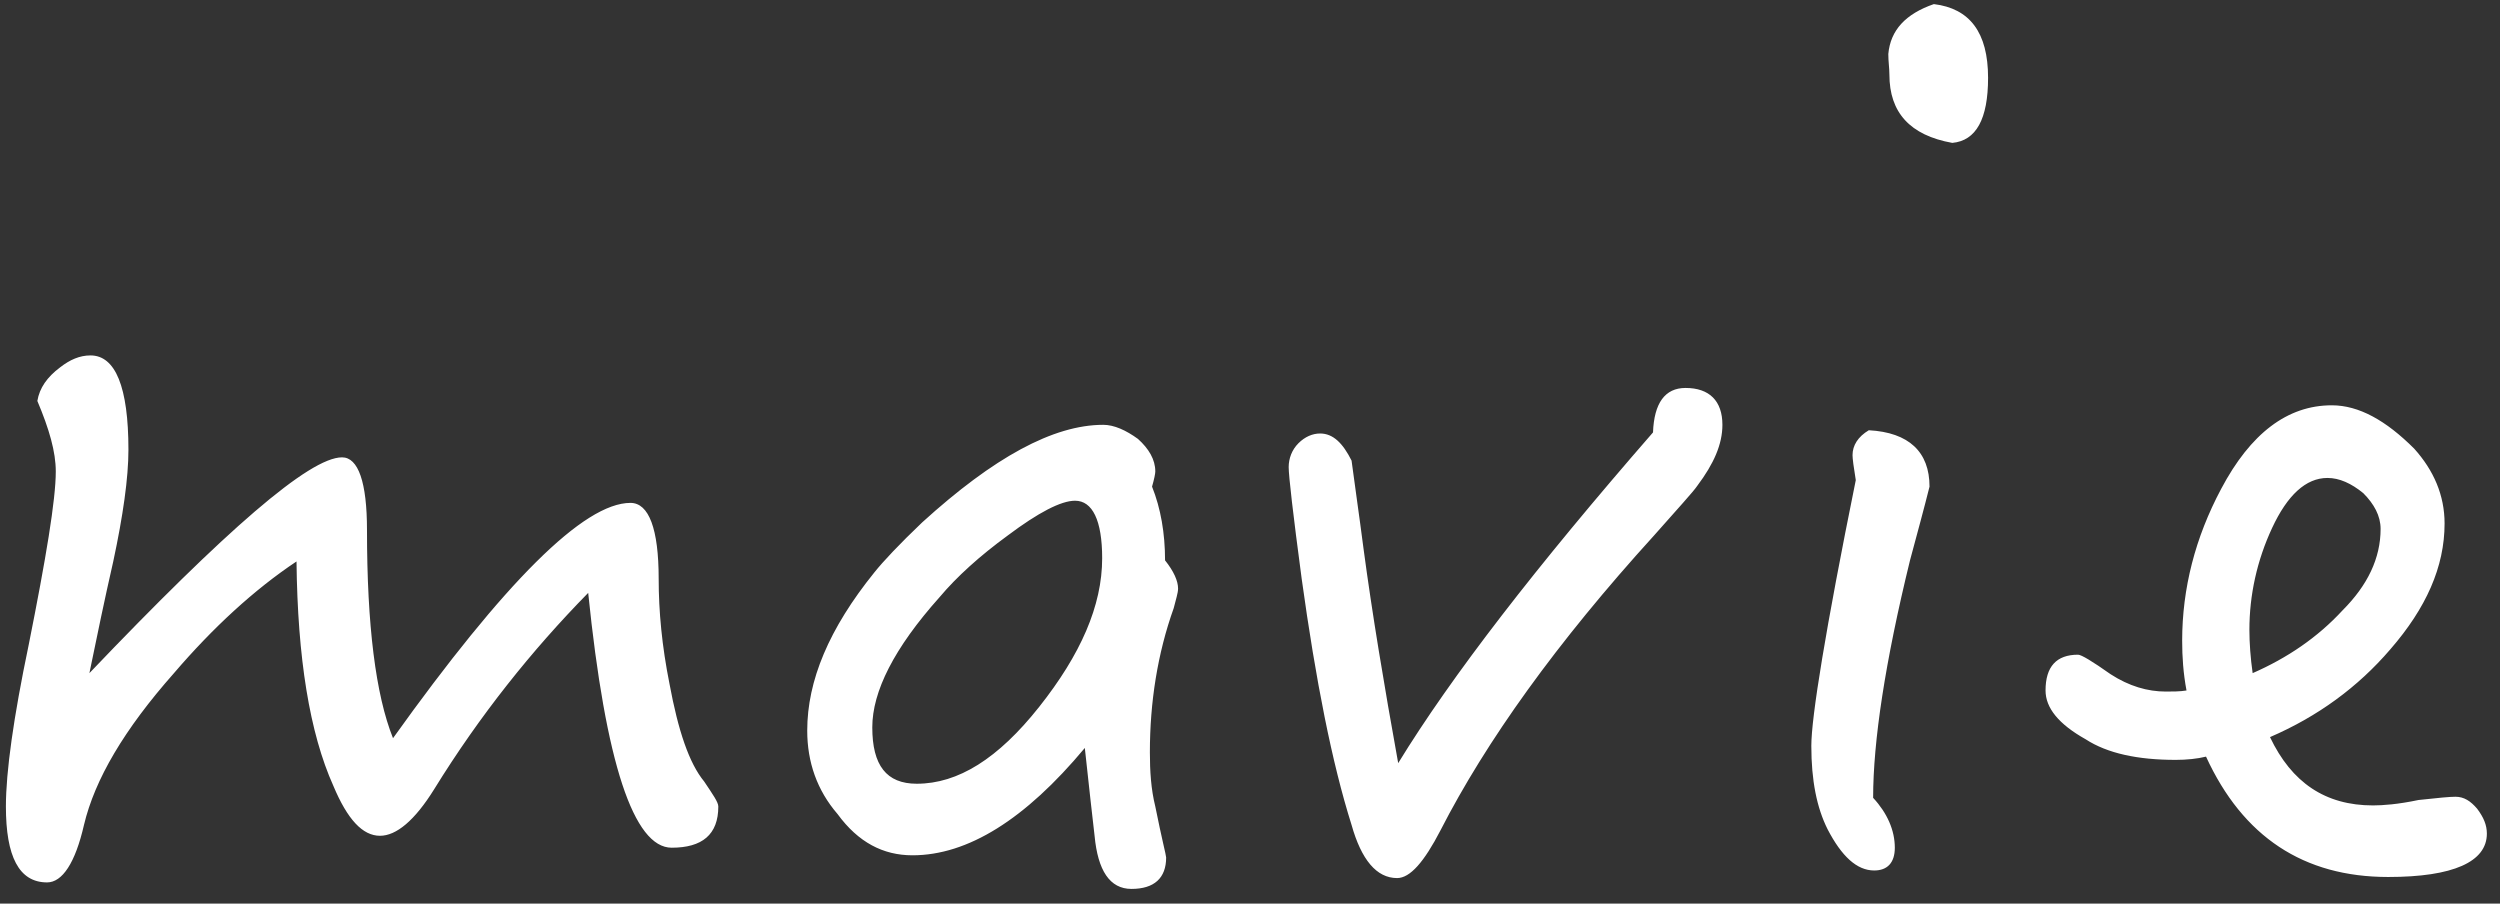 <?xml version="1.0" encoding="UTF-8"?>
<svg width="83px" height="30px" viewBox="0 0 83 30" version="1.1" xmlns="http://www.w3.org/2000/svg" xmlns:xlink="http://www.w3.org/1999/xlink">
    <rect x="0" y="0" width="83" height="30" fill="#333333" stroke="none"/>
    <!-- Generator: Sketch 50.2 (55047) - http://www.bohemiancoding.com/sketch -->
    <title>logo_text_outline</title>
    <desc>Created with Sketch.</desc>
    <defs></defs>
    <g id="logo_text_outline" stroke="none" stroke-width="1" fill="none" fill-rule="evenodd">
        <path d="M23.848,26.776 C23.848,27.712 23.308,28.144 22.3,28.144 C21.04,28.144 20.104,25.336 19.528,19.684 C17.656,21.592 15.928,23.752 14.416,26.2 C13.768,27.244 13.156,27.748 12.616,27.748 C12.04,27.748 11.536,27.208 11.068,26.092 C10.276,24.328 9.88,21.844 9.844,18.64 C8.44,19.576 7.072,20.836 5.776,22.348 C4.12,24.22 3.148,25.876 2.788,27.388 C2.5,28.648 2.068,29.296 1.564,29.296 C0.628,29.296 0.196,28.432 0.196,26.776 C0.196,25.624 0.448,23.824 0.952,21.412 C1.528,18.532 1.852,16.588 1.852,15.652 C1.852,15.004 1.636,14.248 1.24,13.312 C1.312,12.88 1.564,12.52 1.996,12.196 C2.32,11.944 2.644,11.8 3.004,11.8 C3.832,11.8 4.264,12.844 4.264,14.932 C4.264,15.868 4.084,17.128 3.76,18.64 C3.472,19.9 3.22,21.124 2.968,22.348 C7.504,17.596 10.276,15.184 11.356,15.184 C11.896,15.184 12.184,16.012 12.184,17.596 C12.184,20.764 12.472,23.068 13.048,24.508 C16.756,19.324 19.384,16.696 20.932,16.696 C21.544,16.696 21.868,17.56 21.868,19.216 C21.868,20.296 21.976,21.448 22.228,22.708 C22.516,24.256 22.876,25.336 23.38,25.948 C23.668,26.38 23.848,26.632 23.848,26.776 Z M39.112,19.54 C39.112,19.684 39.04,19.9 38.968,20.188 C38.428,21.7 38.176,23.32 38.176,24.976 C38.176,25.588 38.212,26.2 38.356,26.776 C38.572,27.856 38.716,28.396 38.716,28.468 C38.716,29.152 38.32,29.512 37.564,29.512 C36.844,29.512 36.448,28.9 36.34,27.748 C36.268,27.136 36.16,26.164 36.016,24.832 C34.036,27.208 32.128,28.396 30.292,28.396 C29.32,28.396 28.492,27.964 27.808,27.028 C27.124,26.236 26.8,25.3 26.8,24.256 C26.8,22.6 27.52,20.872 29.032,19 C29.32,18.64 29.86,18.064 30.616,17.344 C32.992,15.184 34.972,14.104 36.628,14.104 C36.988,14.104 37.384,14.284 37.78,14.572 C38.14,14.896 38.356,15.256 38.356,15.652 C38.356,15.724 38.32,15.904 38.248,16.156 C38.536,16.876 38.68,17.704 38.68,18.604 C38.968,18.964 39.112,19.288 39.112,19.54 Z M36.592,18.532 C36.592,17.272 36.268,16.624 35.692,16.624 C35.224,16.624 34.468,17.02 33.46,17.776 C32.524,18.46 31.768,19.144 31.192,19.828 C29.68,21.52 28.96,22.96 28.96,24.148 C28.96,25.408 29.428,26.02 30.436,26.02 C31.804,26.02 33.136,25.192 34.504,23.464 C35.872,21.736 36.592,20.116 36.592,18.532 Z M57.184,14.104 C57.184,14.752 56.896,15.4 56.356,16.12 C56.212,16.336 55.708,16.876 54.916,17.776 C51.676,21.34 49.336,24.616 47.824,27.568 C47.284,28.612 46.816,29.152 46.384,29.152 C45.7,29.152 45.196,28.54 44.872,27.388 C44.224,25.336 43.684,22.6 43.216,19.216 C42.928,17.056 42.784,15.796 42.784,15.508 C42.784,15.22 42.892,14.932 43.108,14.716 C43.324,14.5 43.576,14.392 43.828,14.392 C44.26,14.392 44.584,14.716 44.872,15.292 C44.98,16.12 45.124,17.092 45.268,18.208 C45.556,20.368 45.952,22.744 46.42,25.336 C48.184,22.456 50.992,18.82 54.88,14.356 C54.916,13.384 55.276,12.88 55.96,12.88 C56.752,12.88 57.184,13.312 57.184,14.104 Z M66.004,2.584 C66.004,3.952 65.608,4.672 64.816,4.744 C63.412,4.492 62.728,3.736 62.728,2.476 C62.728,2.26 62.692,2.044 62.692,1.792 C62.764,1 63.268,0.46 64.204,0.136 C65.392,0.28 66.004,1.072 66.004,2.584 Z M64.06,16.156 C63.88,16.876 63.664,17.668 63.412,18.604 C62.584,21.988 62.188,24.616 62.188,26.488 C62.656,26.992 62.908,27.568 62.908,28.144 C62.908,28.648 62.656,28.9 62.224,28.9 C61.648,28.9 61.144,28.432 60.676,27.532 C60.316,26.812 60.136,25.912 60.136,24.76 C60.136,23.824 60.604,20.908 61.612,15.94 C61.54,15.508 61.504,15.22 61.504,15.112 C61.504,14.788 61.684,14.5 62.044,14.284 C63.376,14.356 64.06,15.004 64.06,16.156 Z M82.564,27.676 C82.564,28.612 81.448,29.116 79.288,29.116 C76.48,29.116 74.464,27.784 73.24,25.12 C72.952,25.192 72.592,25.228 72.232,25.228 C70.972,25.228 69.964,25.012 69.244,24.544 C68.344,24.04 67.912,23.5 67.912,22.924 C67.912,22.132 68.272,21.736 68.992,21.736 C69.1,21.736 69.46,21.952 70.072,22.384 C70.684,22.78 71.296,22.96 71.908,22.96 C72.124,22.96 72.376,22.96 72.592,22.924 C72.484,22.348 72.448,21.808 72.448,21.268 C72.448,19.54 72.88,17.848 73.744,16.228 C74.716,14.392 75.94,13.456 77.416,13.456 C78.316,13.456 79.216,13.96 80.152,14.896 C80.8,15.616 81.16,16.444 81.16,17.38 C81.16,18.82 80.548,20.188 79.36,21.556 C78.28,22.816 76.948,23.788 75.364,24.472 C76.084,25.984 77.2,26.74 78.784,26.74 C79.108,26.74 79.612,26.704 80.296,26.56 C80.944,26.488 81.34,26.452 81.52,26.452 C81.808,26.452 82.024,26.596 82.24,26.848 C82.456,27.136 82.564,27.388 82.564,27.676 Z M79.036,17.56 C79.036,17.128 78.82,16.732 78.46,16.372 C78.064,16.048 77.668,15.868 77.272,15.868 C76.552,15.868 75.94,16.444 75.436,17.524 C74.932,18.604 74.68,19.756 74.68,20.908 C74.68,21.34 74.716,21.844 74.788,22.348 C75.94,21.844 76.948,21.16 77.776,20.26 C78.604,19.432 79.036,18.532 79.036,17.56 Z" id="mavie" fill="#FFFFFF"></path>
    </g>
</svg>